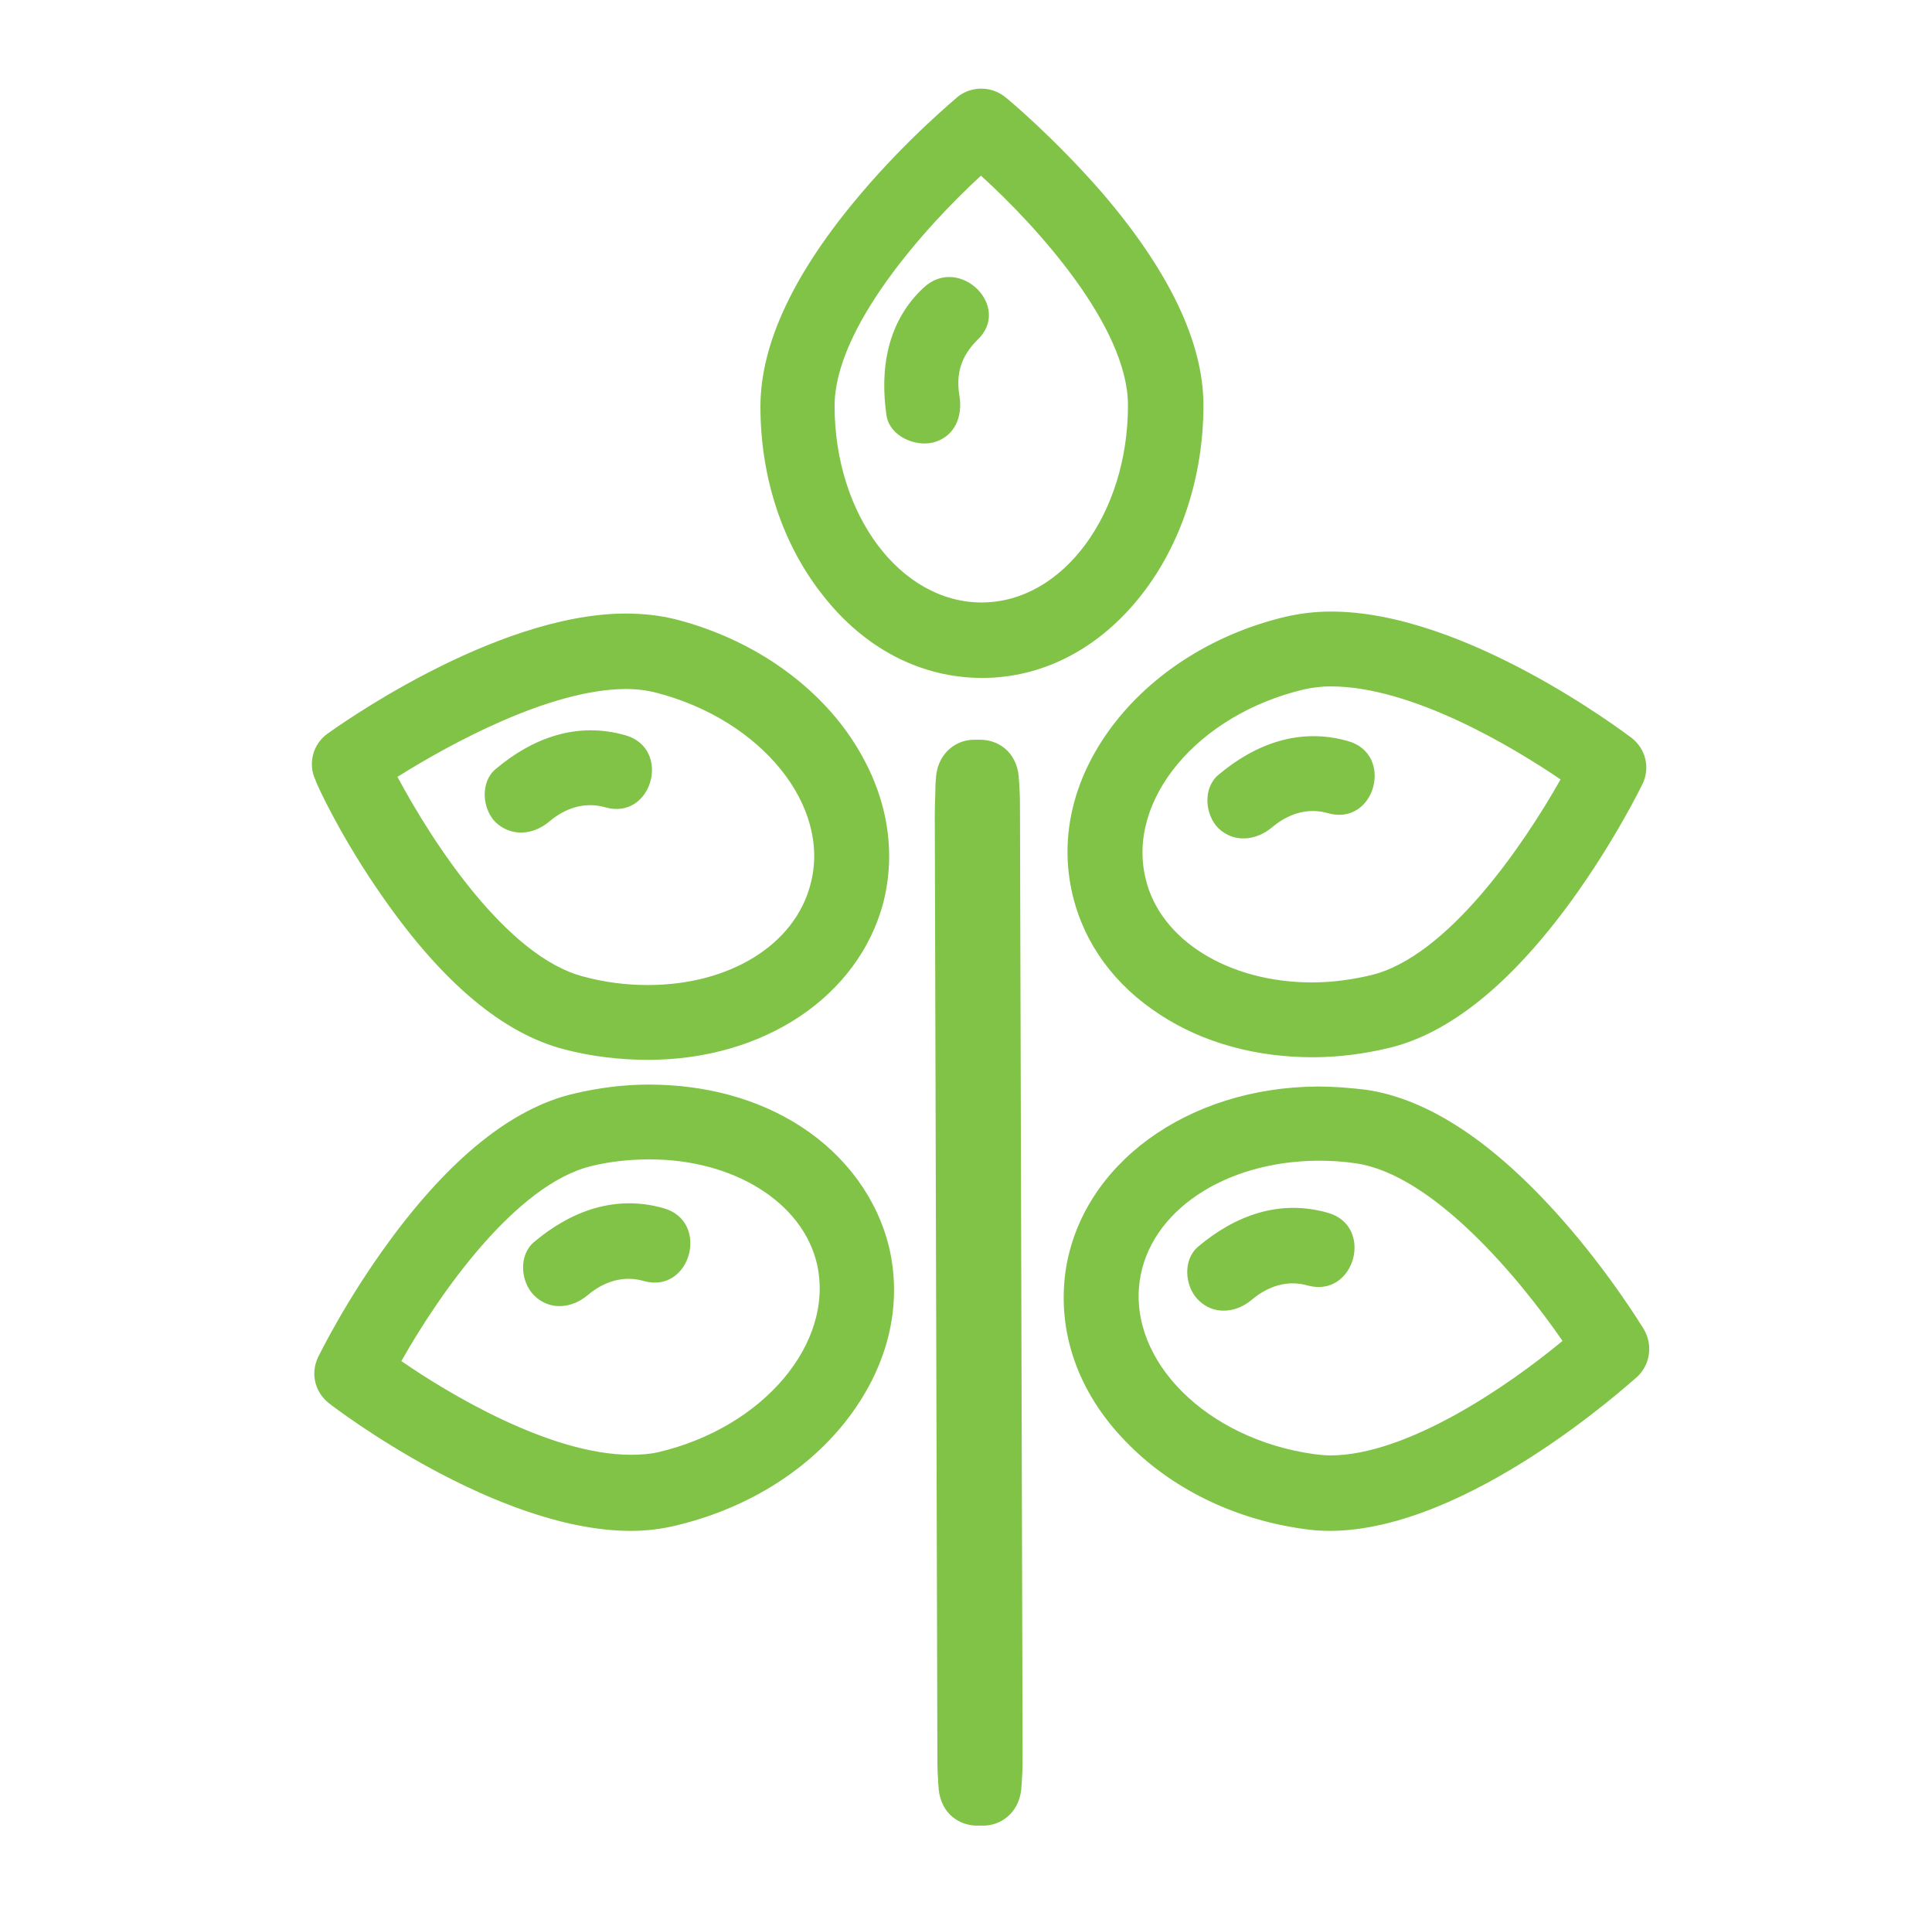 <?xml version="1.0" encoding="utf-8"?>
<!-- Generator: Adobe Illustrator 25.3.1, SVG Export Plug-In . SVG Version: 6.00 Build 0)  -->
<svg version="1.1" id="Layer_1" xmlns="http://www.w3.org/2000/svg" xmlns:xlink="http://www.w3.org/1999/xlink" x="0px" y="0px"
	 viewBox="0 0 297 294" style="enable-background:new 0 0 297 294;" xml:space="preserve">
<style type="text/css">
	.st0{fill:#80C347;}
</style>
<path class="st0" d="M156.6,119.3c-0.4-3.9-3.3-5.6-5.9-5.6l-1,0c-2.5,0-5.4,1.8-5.8,5.6c0,0.4-0.1,0.9-0.1,1.6
	c0,1.2-0.1,2.7-0.1,4.3l0.4,143.9c0,1.6,0,3.1,0.1,4.3c0,0.7,0.1,1.2,0.1,1.6c0.4,3.9,3.3,5.6,5.9,5.6l1,0c2.5,0,5.4-1.8,5.8-5.6
	c0-0.4,0.1-0.9,0.1-1.6c0.1-1.2,0.1-2.7,0.1-4.3l-0.4-143.9c0-1.6,0-3.1-0.1-4.3C156.7,120.2,156.6,119.7,156.6,119.3z M252.7,204.3
	c-0.2-0.3-5.1-8.4-12.5-16.8c-10.5-11.9-20.6-18.6-30.2-20c-2.5-0.3-4.9-0.5-7.4-0.5c-20.1,0.1-36.4,12-38.8,28.4
	c-1.3,9.3,1.9,18.6,9.2,26.1c6.9,7.2,16.6,12,27.4,13.5c1.3,0.2,2.7,0.3,4.1,0.3c21.3-0.1,46.1-22.8,47.2-23.7
	C253.7,209.7,254.1,206.7,252.7,204.3z M204.5,223.7c-0.8,0-1.7-0.1-2.5-0.2c-16.5-2.3-28.5-14.3-26.8-26.6
	c1.5-10.7,13-18.4,27.4-18.5c1.9,0,3.8,0.1,5.8,0.4c11.9,1.7,25.2,17.7,31.8,27.3C231.9,213,216.3,223.7,204.5,223.7z M123.2,173.2
	c-6.6-4.3-14.7-6.5-23.5-6.5c-3.8,0-7.7,0.5-11.5,1.4c-9.4,2.2-18.9,9.8-28.3,22.6c-6.7,9.1-10.8,17.5-11,17.9
	c-1.2,2.5-0.5,5.4,1.7,7.1c1,0.8,25.7,19.6,46.4,19.6c2.4,0,4.7-0.3,6.8-0.8c10.6-2.5,19.9-8.1,26.1-15.9c6.5-8.2,8.9-17.7,6.8-26.8
	C134.9,184.3,130.1,177.7,123.2,173.2z M101.2,223.2c-1.3,0.3-2.7,0.4-4.2,0.4c-12.5,0-28.2-9.5-35.3-14.4
	c5.7-10.1,17.5-27.2,29.3-30c2.9-0.7,5.9-1,8.9-1c12.9,0,23.5,6.6,25.7,16.1C128.3,206.4,117.4,219.4,101.2,223.2z M171.6,110.8
	c-6.5,8.2-8.9,17.7-6.7,26.8c1.8,7.5,6.5,13.9,13.5,18.4c6.6,4.3,14.7,6.5,23.4,6.5c3.9,0,7.8-0.5,11.6-1.4
	c9.4-2.2,18.9-9.9,28.2-22.7c6.6-9.1,10.7-17.5,10.9-17.9c1.2-2.5,0.5-5.4-1.7-7.1c-1.1-0.8-25.7-19.5-46.3-19.4
	c-2.4,0-4.7,0.3-6.9,0.8C187.1,97.3,177.8,103,171.6,110.8z M200.3,106c1.3-0.3,2.7-0.5,4.3-0.5c12.5,0,28.1,9.4,35.3,14.3
	c-5.7,10.1-17.4,27.3-29.2,30.1c-3,0.7-6,1.1-9,1.1c-12.8,0-23.4-6.5-25.6-16C173.2,122.9,184.1,109.9,200.3,106z M151,104.2
	c9.4,0,18.1-4.6,24.5-12.8c6.1-7.8,9.5-18.2,9.5-29.1c0-9.7-5.3-20.7-15.6-32.7c-7.4-8.5-14.6-14.5-14.9-14.7
	c-2.1-1.7-5.2-1.7-7.3,0c-0.3,0.3-7.5,6.2-14.8,14.8c-10.3,12.1-15.5,23.1-15.5,32.8c0,10.9,3.4,21.2,9.6,29
	C132.9,99.7,141.6,104.2,151,104.2z M150.8,27c8.6,7.8,22.6,23.2,22.6,35.3c0,16.7-10,30.3-22.5,30.3s-22.6-13.5-22.6-30.2
	C128.3,50.4,142.2,34.9,150.8,27z M59,138.1c9.1,13,18.4,20.8,27.8,23.2c4.2,1.1,8.6,1.6,12.8,1.6c17.9,0,32.4-9.8,36.2-24.2
	c2.3-9.1,0.1-18.6-6.2-27c-6-7.9-15.2-13.8-25.7-16.5c-2.4-0.6-5-0.9-7.8-0.9c-20.4,0.1-44.8,17.8-45.8,18.5c-2.2,1.6-3,4.6-1.8,7.1
	C48.6,120.4,52.5,128.9,59,138.1z M96.1,105.9c1.8,0,3.4,0.2,4.9,0.6c16.1,4.2,26.8,17.4,23.6,29.4c-2.4,9.3-12.4,15.5-25,15.5
	c-3.3,0-6.6-0.4-9.9-1.3c-11.7-3-23.1-20.4-28.6-30.7C69.4,114.2,84.5,106,96.1,105.9z M84.4,126.3c2.6-2.2,5.6-3.1,8.7-2.2
	c7.2,2,10.2-9.1,3-11.1c-7.4-2.1-14.2,0.4-19.9,5.2c-2.4,2-2.1,6.1,0,8.2C78.7,128.7,82,128.3,84.4,126.3z M195.5,127.2
	c2.6-2.2,5.6-3.1,8.7-2.2c7.2,2,10.2-9.1,3-11.1c-7.4-2.1-14.2,0.4-19.9,5.2c-2.4,2-2.1,6.1,0,8.2
	C189.7,129.6,193.1,129.2,195.5,127.2z M204.1,186.4c-7.4-2.1-14.2,0.4-19.9,5.2c-2.4,2-2.1,6.1,0,8.2c2.4,2.4,5.8,2,8.2,0
	c2.6-2.2,5.6-3.1,8.7-2.2C208.3,199.5,211.3,188.4,204.1,186.4z M102,185.7c-7.4-2.1-14.2,0.4-19.9,5.2c-2.4,2-2.1,6.1,0,8.2
	c2.4,2.4,5.8,2,8.2,0c2.6-2.2,5.6-3.1,8.7-2.2C106.2,198.9,109.2,187.7,102,185.7z M143.5,68c3.3-0.9,4.5-4,4-7.1
	c-0.6-3.5,0.3-6.2,2.7-8.6c5.5-5.1-2.7-13.2-8.2-8.1c-5.6,5.2-6.8,12.5-5.7,19.8C136.9,67.1,140.7,68.7,143.5,68z"/>
</svg>
